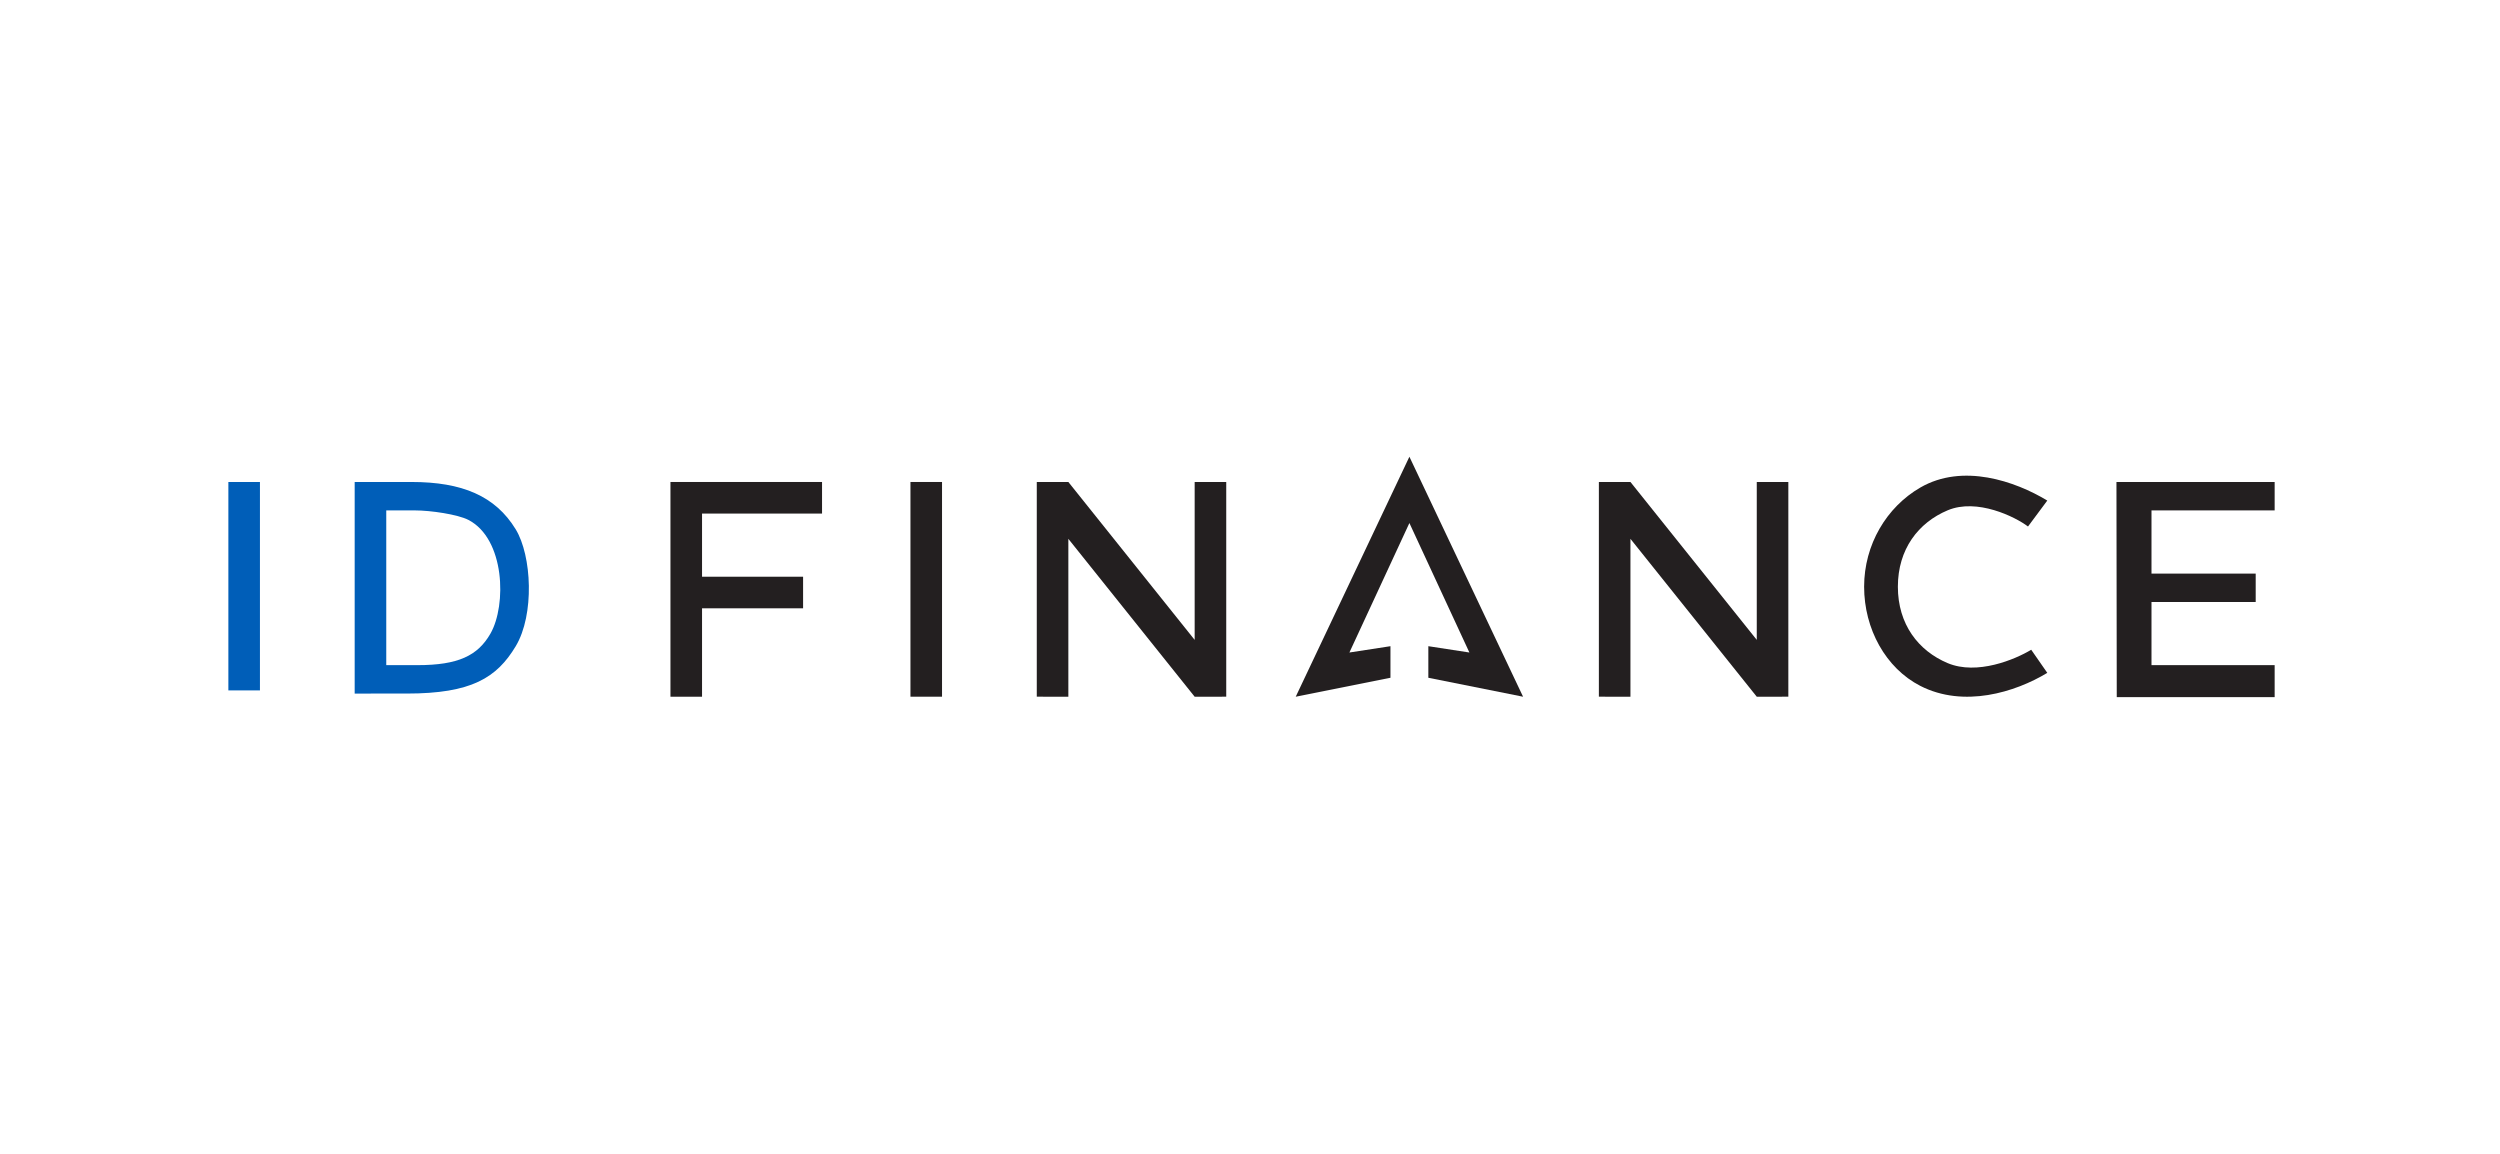 <svg width="208" height="96" viewBox="0 0 208 96" fill="none" xmlns="http://www.w3.org/2000/svg">
<path fill-rule="evenodd" clip-rule="evenodd" d="M19 48.772V57.442H20.314H21.627V48.772V40.101H20.314H19V48.772ZM29.509 48.707V57.705L33.844 57.704C39.23 57.705 41.332 56.391 42.909 53.764C44.485 51.136 44.245 46.236 42.909 44.043C41.211 41.259 38.442 40.101 34.239 40.101H29.509V48.707ZM32.137 48.772V55.34H34.739C38.123 55.34 39.756 54.552 40.807 52.713C42.158 50.348 42.018 44.831 38.968 43.255C38.092 42.802 35.842 42.466 34.528 42.466H32.137V48.772Z" fill="#005EB8"/>
<path d="M189.251 42.466H179.004V47.721H187.674V50.085H179.004V55.34H189.251V58H176.114L176.089 40.101H189.251V42.466Z" fill="#231F20"/>
<path d="M99.396 53.239V40.101H102.023V57.965L99.396 57.968L88.887 44.831V57.967L86.26 57.965V40.101H88.887L99.396 53.239Z" fill="#231F20"/>
<path d="M126.72 57.968L118.838 56.39V53.763L122.254 54.289L117.262 43.517L112.27 54.289L115.686 53.763V56.39L107.804 57.967L117.262 38L126.72 57.968Z" fill="#231F20"/>
<path d="M159.769 40.565C163.298 38.522 167.66 40.028 170.334 41.647L168.73 43.805C167.66 42.996 164.488 41.431 162.047 42.457C159.6 43.485 157.903 45.695 157.903 48.815C157.903 51.934 159.6 54.144 162.047 55.172C164.488 56.198 167.66 54.868 168.997 54.059L170.334 55.982C167.661 57.601 163.383 58.916 159.769 57.065C156.889 55.589 155.095 52.322 155.095 48.815C155.095 45.307 156.967 42.187 159.769 40.565Z" fill="#231F20"/>
<path d="M68.394 42.729H58.41V47.983H66.817V50.611H58.41V57.967H55.782V40.101H68.394V42.729Z" fill="#231F20"/>
<path d="M146.163 53.238V40.101H148.79V57.965L146.163 57.967L135.653 44.831V57.967L133.026 57.965V40.101H135.653L146.163 53.238Z" fill="#231F20"/>
<path d="M78.377 57.965H75.75V40.101H78.377V57.965Z" fill="#231F20"/>
</svg>
